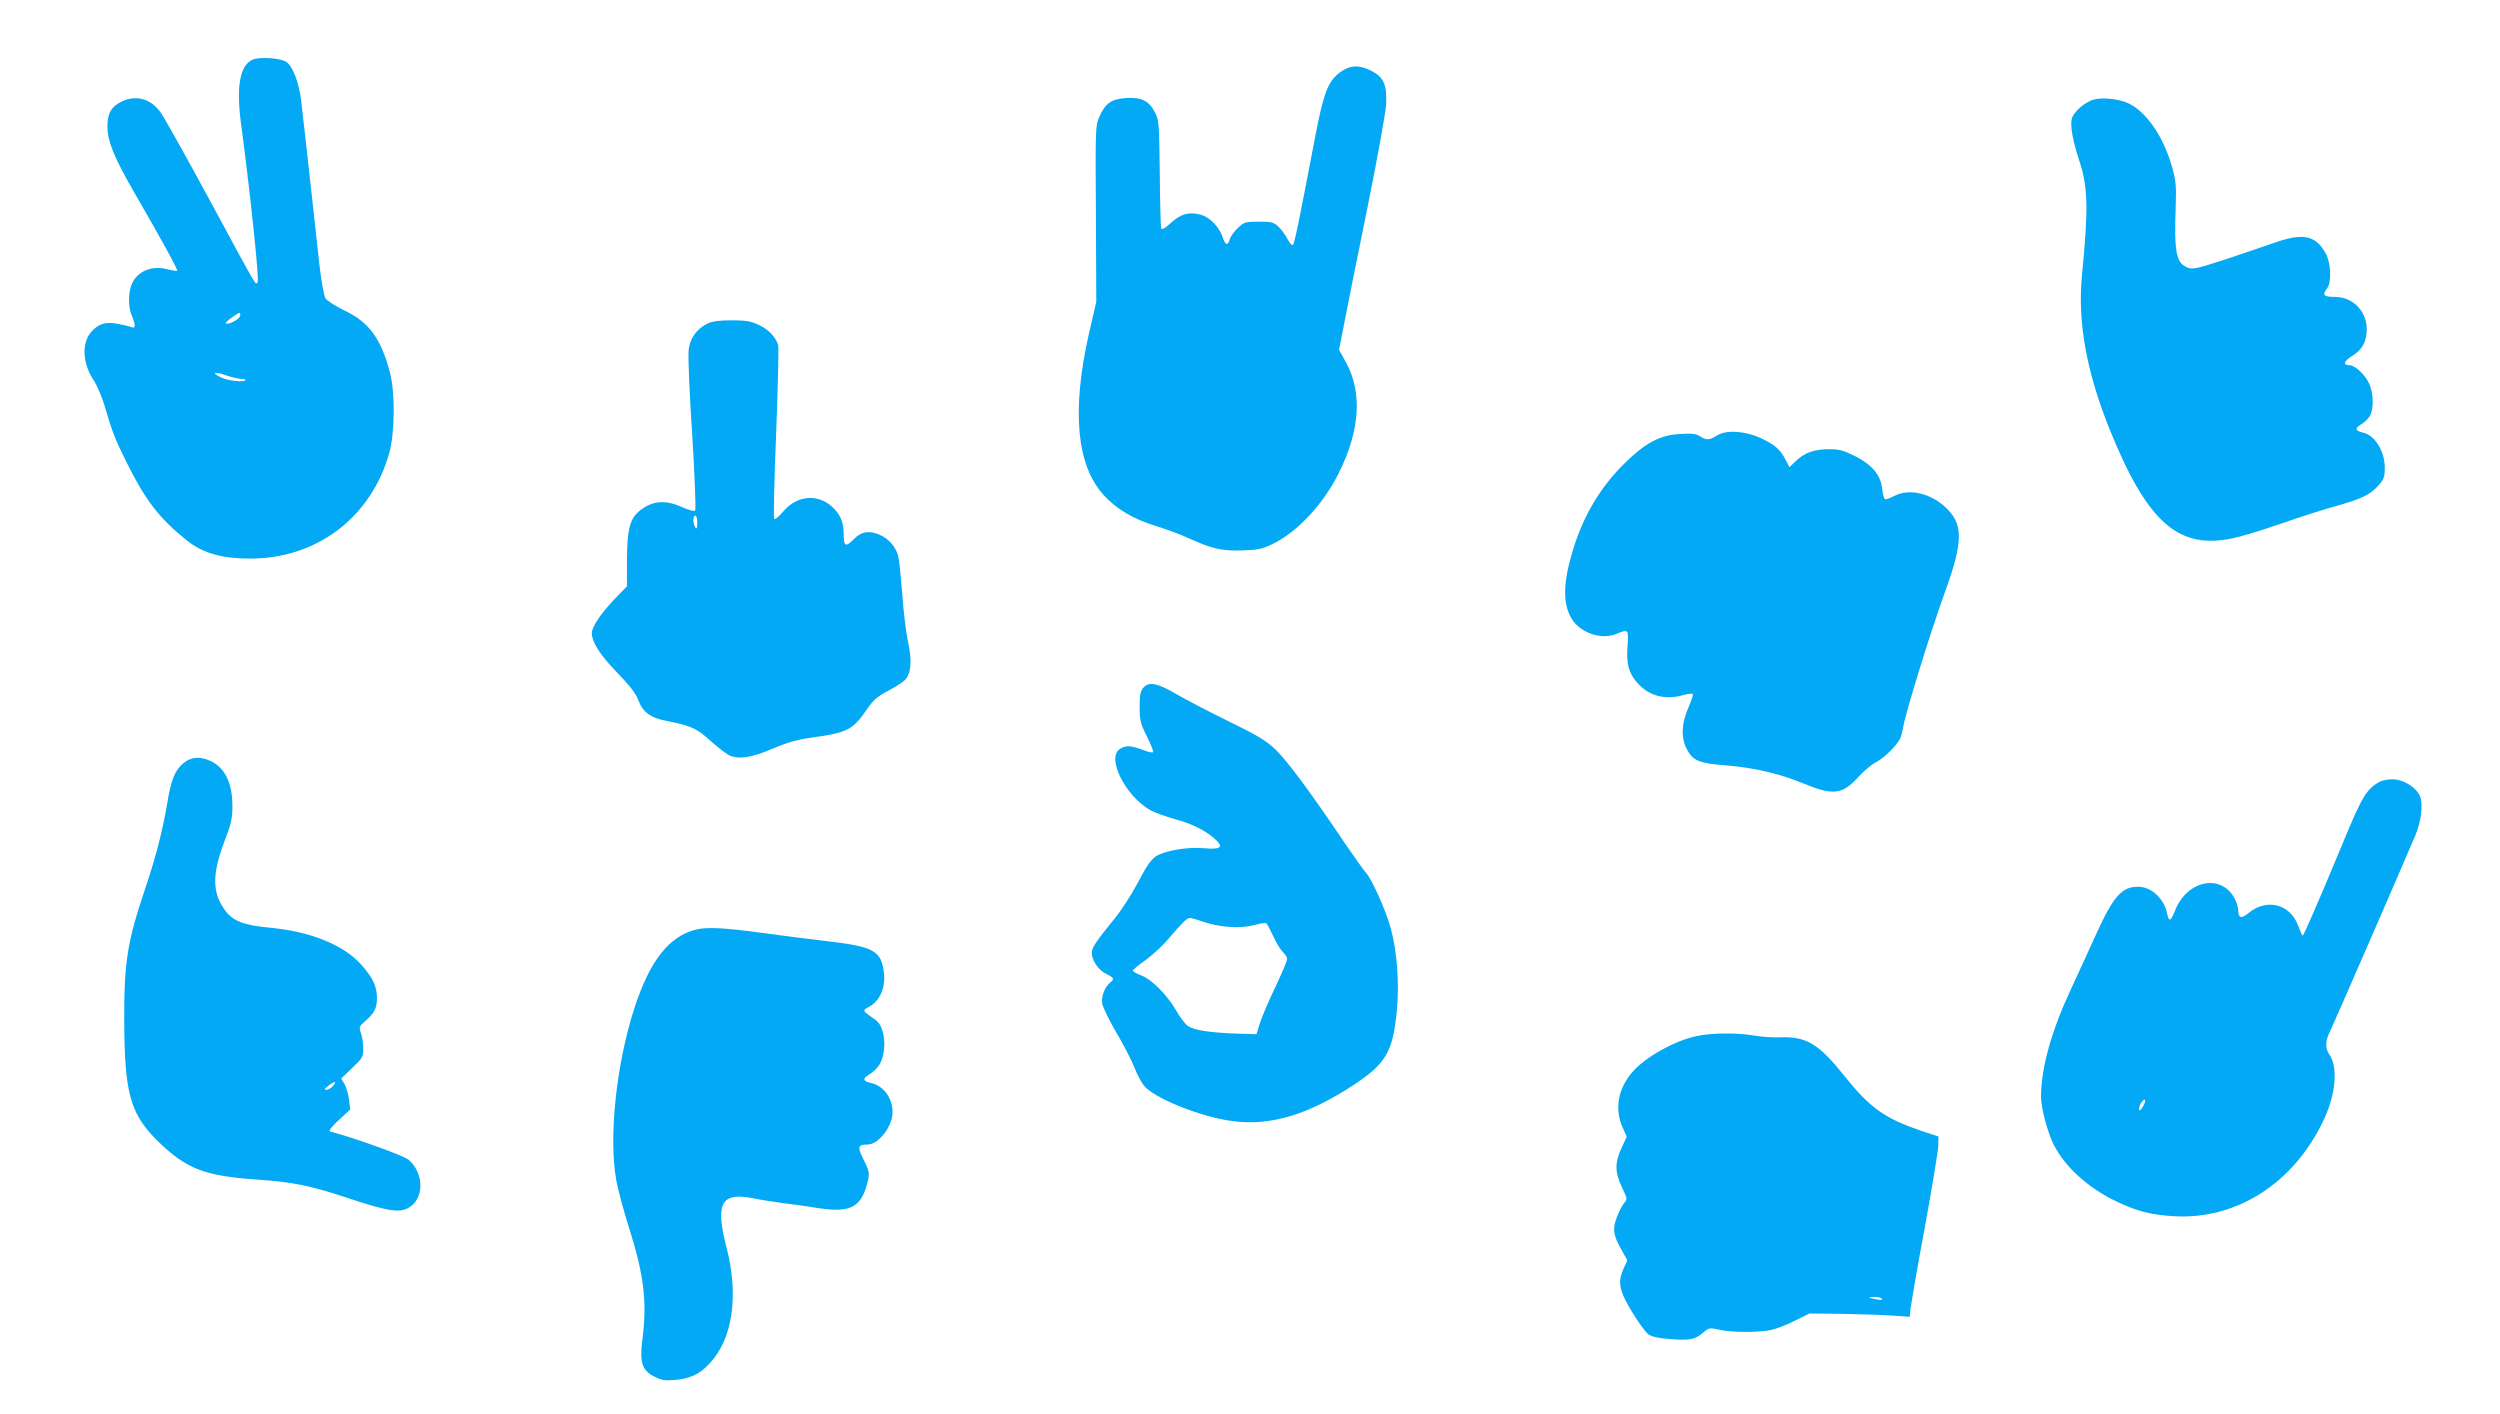 <?xml version="1.0" standalone="no"?>
<!DOCTYPE svg PUBLIC "-//W3C//DTD SVG 20010904//EN"
 "http://www.w3.org/TR/2001/REC-SVG-20010904/DTD/svg10.dtd">
<svg version="1.0" xmlns="http://www.w3.org/2000/svg"
 width="1280pt" height="724pt" viewBox="0 0 1280 724"
 preserveAspectRatio="xMidYMid meet">
<g transform="translate(0,724) scale(0.1,-0.1)"
fill="#03a9f4" stroke="none">
<path d="M1294 6935 c-66 -28 -86 -138 -59 -335 50 -377 93 -796 84 -805 -13
-12 9 -50 -249 427 -118 218 -229 416 -246 440 -55 79 -140 97 -219 48 -40
-24 -55 -58 -55 -119 0 -72 33 -154 128 -320 154 -266 234 -413 229 -417 -2
-3 -24 1 -49 7 -81 22 -156 -10 -184 -77 -18 -44 -18 -116 1 -161 20 -48 20
-67 -2 -58 -10 4 -42 12 -71 17 -63 12 -100 0 -137 -44 -48 -57 -42 -162 16
-247 16 -25 41 -83 55 -130 38 -131 52 -167 111 -286 97 -196 169 -290 311
-403 81 -64 177 -92 323 -92 340 0 617 209 711 537 30 104 32 312 4 418 -45
171 -107 256 -232 315 -46 22 -90 51 -98 63 -7 12 -21 87 -30 167 -66 602 -87
785 -95 853 -12 89 -44 170 -75 190 -31 20 -136 27 -172 12z m-64 -1310 c0
-16 -55 -48 -73 -42 -6 2 7 15 28 30 46 32 45 31 45 12z m6 -325 c15 0 24 -3
20 -7 -11 -11 -88 -3 -123 14 -53 25 -38 33 22 12 30 -10 67 -19 81 -19z"/>
<path d="M6863 6871 c-64 -46 -87 -106 -133 -351 -80 -419 -102 -525 -110
-534 -5 -4 -17 9 -28 30 -11 22 -32 50 -47 64 -23 22 -36 25 -100 25 -70 0
-76 -2 -109 -34 -19 -18 -37 -44 -40 -57 -9 -34 -23 -30 -36 12 -18 53 -66
102 -113 115 -59 16 -102 4 -153 -43 -30 -28 -45 -36 -49 -27 -2 8 -6 136 -7
284 -3 258 -4 272 -26 312 -30 58 -69 76 -148 71 -74 -5 -105 -27 -136 -97
-19 -41 -20 -65 -17 -495 l2 -451 -37 -160 c-90 -396 -65 -678 76 -831 64 -70
149 -121 263 -156 55 -17 133 -46 174 -65 119 -54 171 -65 275 -61 79 3 100 7
158 36 121 60 254 202 331 357 110 219 123 412 40 567 l-37 67 28 143 c15 79
68 343 118 588 50 248 92 480 95 525 5 101 -12 140 -77 173 -61 31 -108 29
-157 -7z"/>
<path d="M10723 6731 c-48 -12 -109 -66 -116 -101 -8 -37 6 -113 38 -210 46
-137 48 -248 15 -585 -24 -241 22 -497 142 -795 193 -477 353 -617 634 -555
44 9 156 44 249 76 94 33 219 73 279 89 130 37 173 58 214 105 28 31 32 43 32
91 0 84 -51 166 -111 179 -43 10 -44 23 -6 45 19 12 39 33 45 48 16 43 13 111
-7 156 -20 46 -73 96 -101 96 -35 0 -31 19 9 45 52 32 73 65 78 123 9 100 -65
182 -163 182 -58 0 -65 9 -39 44 24 31 19 133 -8 180 -53 93 -117 105 -268 51
-57 -20 -173 -59 -257 -87 -135 -44 -157 -48 -182 -38 -59 24 -69 77 -60 325
3 91 0 123 -19 190 -43 152 -127 277 -219 324 -46 23 -132 34 -179 22z"/>
<path d="M3622 5583 c-55 -27 -90 -75 -96 -135 -4 -29 4 -224 18 -433 13 -211
20 -384 15 -389 -5 -5 -34 2 -70 19 -79 35 -141 32 -202 -11 -61 -43 -76 -94
-77 -262 l0 -134 -64 -66 c-73 -77 -116 -142 -116 -174 1 -47 42 -111 130
-202 65 -67 97 -108 109 -143 23 -59 61 -88 139 -103 130 -26 158 -38 226
-100 36 -32 80 -67 97 -76 48 -24 118 -14 230 35 74 31 123 45 205 56 174 24
202 40 274 145 31 46 52 64 107 93 38 20 77 45 87 56 31 34 36 96 16 191 -11
47 -24 157 -30 245 -7 88 -16 177 -21 197 -13 50 -50 92 -100 112 -52 21 -90
14 -128 -25 -41 -41 -51 -37 -51 20 0 61 -13 97 -48 135 -76 81 -190 74 -264
-15 -20 -24 -40 -40 -44 -36 -4 4 0 202 10 440 9 238 14 441 10 452 -16 44
-50 78 -98 101 -42 20 -67 24 -141 24 -62 0 -100 -5 -123 -17z m-52 -1020 c0
-28 -3 -34 -10 -23 -13 20 -13 60 0 60 6 0 10 -17 10 -37z"/>
<path d="M8792 5011 c-39 -25 -55 -26 -88 -5 -19 13 -42 16 -102 12 -105 -6
-179 -46 -287 -153 -121 -120 -206 -262 -259 -433 -53 -169 -56 -279 -11 -357
43 -74 153 -113 229 -81 64 26 65 25 59 -62 -7 -92 6 -138 50 -188 59 -68 145
-90 238 -62 22 6 42 8 46 5 3 -4 -7 -35 -22 -69 -36 -79 -39 -155 -9 -213 32
-60 61 -73 204 -84 138 -11 275 -43 390 -91 155 -64 202 -59 283 30 29 32 70
67 93 78 39 20 102 81 122 119 5 10 13 38 17 63 12 73 138 480 210 680 100
274 99 360 -1 449 -79 69 -184 90 -257 51 -21 -11 -42 -18 -46 -16 -5 3 -11
26 -14 52 -8 71 -49 122 -136 167 -62 31 -82 37 -137 37 -75 0 -126 -18 -171
-62 l-31 -30 -20 38 c-27 53 -56 78 -127 111 -81 37 -176 43 -223 14z"/>
<path d="M5855 3720 c-16 -18 -20 -36 -20 -99 0 -69 4 -85 37 -151 20 -41 35
-77 32 -81 -2 -4 -27 1 -54 12 -61 23 -89 24 -118 3 -66 -46 28 -236 154 -310
24 -14 85 -36 136 -50 91 -24 170 -67 214 -115 26 -29 4 -39 -71 -32 -83 8
-202 -12 -246 -41 -27 -18 -50 -52 -92 -133 -32 -60 -84 -142 -118 -183 -101
-125 -119 -152 -119 -179 0 -39 35 -89 75 -108 39 -19 42 -25 19 -44 -28 -23
-46 -70 -41 -106 3 -19 35 -85 71 -147 37 -62 78 -141 92 -177 14 -35 36 -78
49 -95 49 -65 291 -163 456 -184 194 -26 386 32 621 186 165 109 200 170 220
381 13 146 1 300 -32 423 -26 92 -95 246 -125 280 -13 14 -62 84 -111 155
-175 261 -299 427 -357 481 -47 44 -97 73 -241 143 -99 49 -217 110 -261 136
-97 57 -141 67 -170 35z m308 -1200 c80 -28 188 -35 257 -17 30 9 58 13 63 10
4 -2 20 -32 36 -66 15 -34 38 -71 49 -81 12 -11 22 -27 22 -36 0 -10 -27 -73
-59 -141 -33 -68 -68 -151 -79 -184 l-19 -60 -104 3 c-138 5 -218 18 -249 40
-14 11 -40 46 -58 78 -44 77 -125 160 -179 180 -24 9 -43 20 -43 24 0 5 29 29
65 54 35 26 86 72 112 103 76 89 100 113 115 113 8 0 39 -9 71 -20z"/>
<path d="M936 3330 c-42 -37 -61 -85 -81 -210 -22 -130 -58 -271 -110 -425
-94 -278 -110 -381 -109 -685 2 -379 32 -480 187 -627 137 -129 230 -164 487
-182 192 -13 283 -32 480 -98 190 -63 251 -73 298 -49 85 44 86 178 3 249 -25
20 -270 109 -401 144 -9 3 6 22 44 58 l59 54 -6 51 c-3 28 -14 63 -23 79 l-17
29 56 54 c53 50 57 57 57 99 0 25 -5 61 -12 79 -11 32 -9 35 24 64 45 39 58
65 58 114 0 61 -19 102 -76 168 -92 106 -263 175 -479 195 -129 12 -184 34
-224 90 -65 89 -65 184 -2 351 35 90 41 118 41 181 0 120 -40 200 -117 233
-54 23 -98 18 -137 -16z m769 -1650 c-10 -11 -25 -20 -34 -20 -12 0 -9 6 9 20
33 26 48 26 25 0z"/>
<path d="M12185 3238 c-68 -37 -92 -77 -190 -315 -122 -294 -200 -473 -205
-473 -3 0 -13 22 -23 49 -40 113 -162 144 -256 65 -35 -29 -51 -25 -51 14 0
15 -8 43 -19 62 -69 130 -246 93 -306 -65 -21 -53 -30 -56 -39 -14 -15 78 -81
139 -149 139 -84 0 -127 -49 -218 -250 -31 -69 -88 -192 -126 -275 -100 -214
-152 -401 -153 -549 0 -58 33 -182 65 -247 58 -114 176 -221 320 -290 104 -50
178 -69 295 -76 320 -19 613 168 766 490 64 134 76 274 29 340 -20 28 -19 70
2 110 13 26 335 764 440 1011 29 68 40 158 24 198 -17 45 -86 88 -140 88 -25
0 -55 -6 -66 -12z m-1211 -1660 c-10 -18 -19 -28 -21 -21 -5 15 15 53 28 53 5
0 2 -15 -7 -32z"/>
<path d="M3565 2481 c-140 -34 -239 -161 -318 -406 -92 -285 -131 -658 -92
-876 8 -46 37 -155 65 -243 77 -242 94 -382 69 -575 -15 -117 -2 -157 61 -189
38 -19 55 -22 109 -17 75 7 123 29 172 82 120 125 153 347 89 595 -59 228 -28
285 135 253 39 -8 108 -19 155 -25 47 -6 129 -17 183 -26 153 -23 210 3 242
109 20 68 19 75 -15 143 -31 63 -28 74 22 74 56 0 128 93 128 165 0 73 -46
136 -110 150 -43 10 -45 22 -8 45 18 10 41 33 51 49 40 68 30 194 -19 228 -73
52 -71 47 -30 71 53 31 80 97 72 171 -13 112 -52 134 -282 161 -93 11 -252 31
-353 45 -184 25 -270 29 -326 16z"/>
<path d="M8685 1935 c-115 -25 -265 -110 -329 -186 -73 -86 -90 -188 -48 -282
l21 -47 -27 -58 c-35 -75 -34 -124 2 -200 28 -59 29 -62 12 -81 -9 -10 -26
-42 -37 -71 -24 -62 -20 -93 23 -169 l30 -54 -19 -41 c-32 -71 -23 -114 43
-223 32 -53 70 -105 84 -115 17 -12 52 -20 111 -24 102 -8 127 -3 169 33 30
25 34 26 82 15 61 -15 207 -15 268 -1 25 5 79 27 120 47 l75 37 170 -2 c94 -2
209 -5 256 -9 l87 -6 4 44 c3 23 35 210 73 413 37 204 68 392 69 418 l1 48
-88 29 c-187 64 -261 116 -392 279 -134 168 -196 205 -333 200 -37 -2 -96 3
-132 9 -84 15 -219 14 -295 -3z m950 -1345 c4 -6 -6 -7 -27 -3 -44 8 -48 13
-10 13 17 0 34 -4 37 -10z"/>
</g>
</svg>
